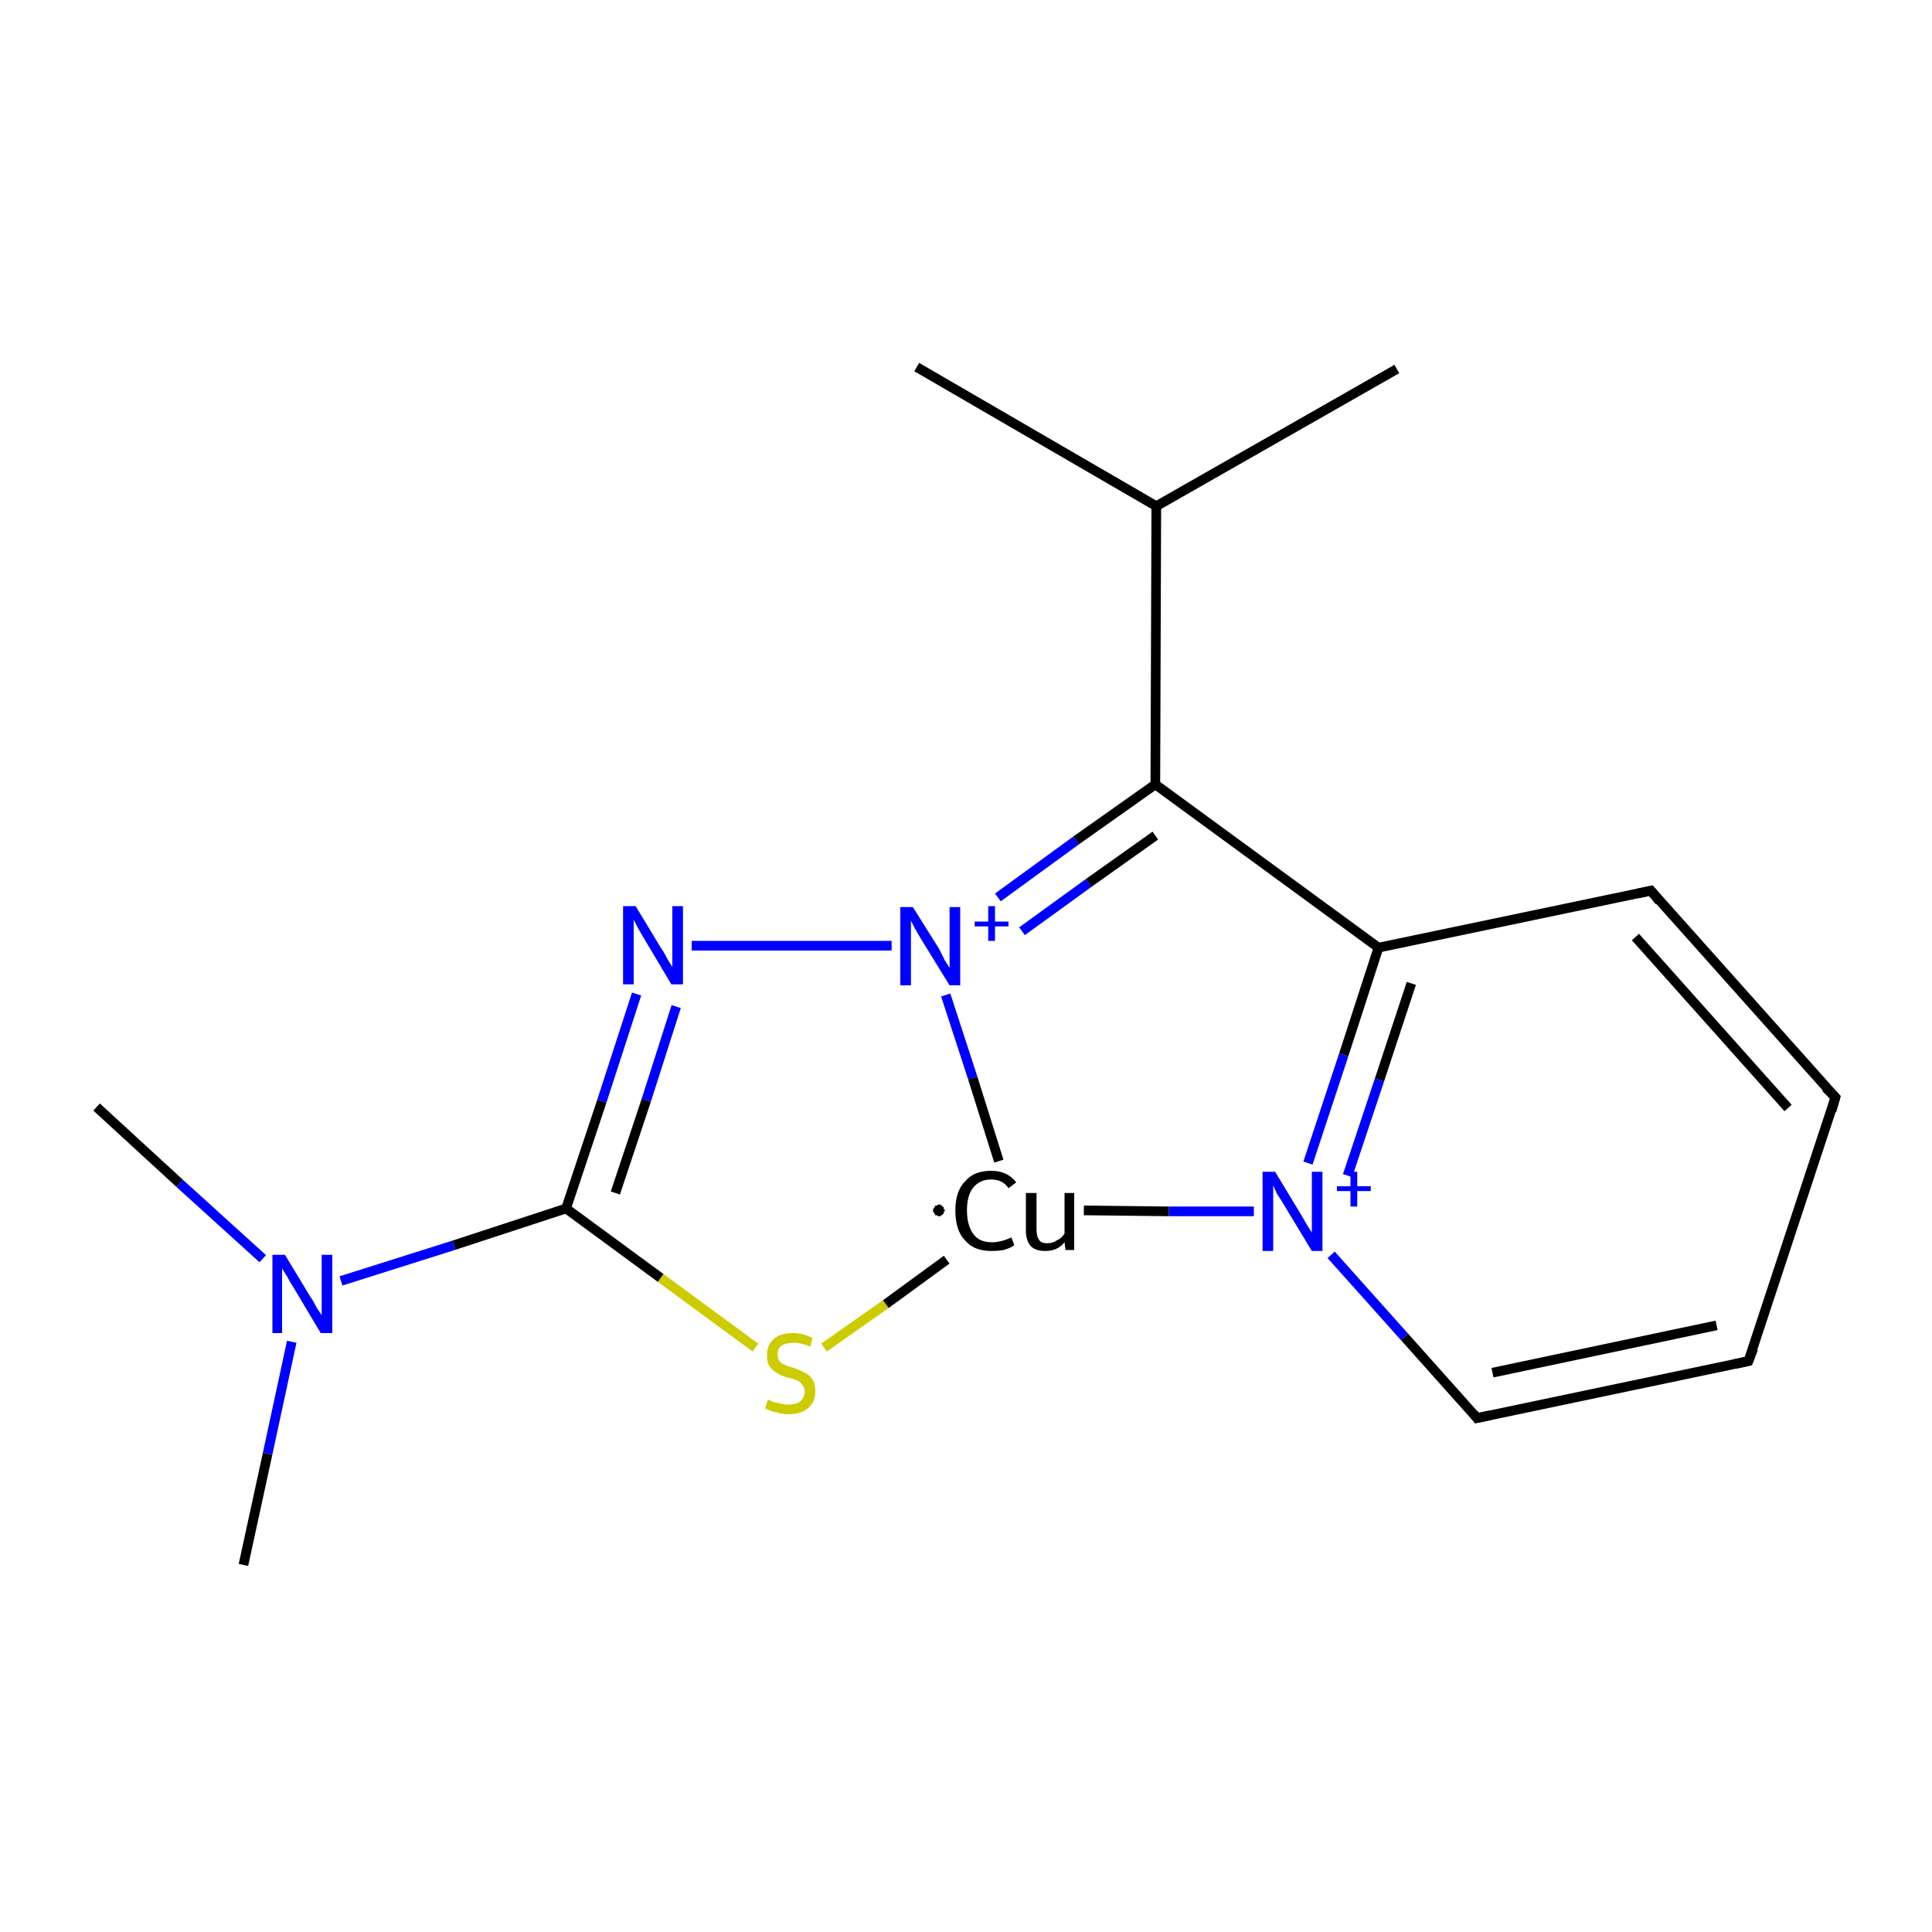 <?xml version='1.0' encoding='iso-8859-1'?>
<svg version='1.1' baseProfile='full'
              xmlns='http://www.w3.org/2000/svg'
                      xmlns:rdkit='http://www.rdkit.org/xml'
                      xmlns:xlink='http://www.w3.org/1999/xlink'
                  xml:space='preserve'
width='200px' height='200px' viewBox='0 0 200 200'>
<!-- END OF HEADER -->
<rect style='opacity:1.0;fill:#FFFFFF;stroke:none' width='200.0' height='200.0' x='0.0' y='0.0'> </rect>
<path class='bond-0 atom-16 atom-5' d='M 10.0,114.6 L 18.6,122.5' style='fill:none;fill-rule:evenodd;stroke:#000000;stroke-width:1.0px;stroke-linecap:butt;stroke-linejoin:miter;stroke-opacity:1' />
<path class='bond-0 atom-16 atom-5' d='M 18.6,122.5 L 27.2,130.3' style='fill:none;fill-rule:evenodd;stroke:#0000FF;stroke-width:1.0px;stroke-linecap:butt;stroke-linejoin:miter;stroke-opacity:1' />
<path class='bond-1 atom-13 atom-5' d='M 25.2,162.0 L 27.7,150.5' style='fill:none;fill-rule:evenodd;stroke:#000000;stroke-width:1.0px;stroke-linecap:butt;stroke-linejoin:miter;stroke-opacity:1' />
<path class='bond-1 atom-13 atom-5' d='M 27.7,150.5 L 30.2,138.9' style='fill:none;fill-rule:evenodd;stroke:#0000FF;stroke-width:1.0px;stroke-linecap:butt;stroke-linejoin:miter;stroke-opacity:1' />
<path class='bond-2 atom-5 atom-8' d='M 35.3,132.6 L 47.0,128.9' style='fill:none;fill-rule:evenodd;stroke:#0000FF;stroke-width:1.0px;stroke-linecap:butt;stroke-linejoin:miter;stroke-opacity:1' />
<path class='bond-2 atom-5 atom-8' d='M 47.0,128.9 L 58.6,125.1' style='fill:none;fill-rule:evenodd;stroke:#000000;stroke-width:1.0px;stroke-linecap:butt;stroke-linejoin:miter;stroke-opacity:1' />
<path class='bond-3 atom-17 atom-10' d='M 144.6,38.2 L 119.7,52.4' style='fill:none;fill-rule:evenodd;stroke:#000000;stroke-width:1.0px;stroke-linecap:butt;stroke-linejoin:miter;stroke-opacity:1' />
<path class='bond-4 atom-8 atom-4' d='M 58.6,125.1 L 62.3,114.0' style='fill:none;fill-rule:evenodd;stroke:#000000;stroke-width:1.0px;stroke-linecap:butt;stroke-linejoin:miter;stroke-opacity:1' />
<path class='bond-4 atom-8 atom-4' d='M 62.3,114.0 L 65.9,102.9' style='fill:none;fill-rule:evenodd;stroke:#0000FF;stroke-width:1.0px;stroke-linecap:butt;stroke-linejoin:miter;stroke-opacity:1' />
<path class='bond-4 atom-8 atom-4' d='M 63.7,123.5 L 66.9,113.9' style='fill:none;fill-rule:evenodd;stroke:#000000;stroke-width:1.0px;stroke-linecap:butt;stroke-linejoin:miter;stroke-opacity:1' />
<path class='bond-4 atom-8 atom-4' d='M 66.9,113.9 L 70.0,104.2' style='fill:none;fill-rule:evenodd;stroke:#0000FF;stroke-width:1.0px;stroke-linecap:butt;stroke-linejoin:miter;stroke-opacity:1' />
<path class='bond-5 atom-8 atom-1' d='M 58.6,125.1 L 68.4,132.3' style='fill:none;fill-rule:evenodd;stroke:#000000;stroke-width:1.0px;stroke-linecap:butt;stroke-linejoin:miter;stroke-opacity:1' />
<path class='bond-5 atom-8 atom-1' d='M 68.4,132.3 L 78.2,139.5' style='fill:none;fill-rule:evenodd;stroke:#CCCC00;stroke-width:1.0px;stroke-linecap:butt;stroke-linejoin:miter;stroke-opacity:1' />
<path class='bond-6 atom-4 atom-2' d='M 71.6,97.9 L 92.3,97.9' style='fill:none;fill-rule:evenodd;stroke:#0000FF;stroke-width:1.0px;stroke-linecap:butt;stroke-linejoin:miter;stroke-opacity:1' />
<path class='bond-7 atom-10 atom-15' d='M 119.7,52.4 L 94.9,38.0' style='fill:none;fill-rule:evenodd;stroke:#000000;stroke-width:1.0px;stroke-linecap:butt;stroke-linejoin:miter;stroke-opacity:1' />
<path class='bond-8 atom-10 atom-6' d='M 119.7,52.4 L 119.6,81.2' style='fill:none;fill-rule:evenodd;stroke:#000000;stroke-width:1.0px;stroke-linecap:butt;stroke-linejoin:miter;stroke-opacity:1' />
<path class='bond-9 atom-2 atom-6' d='M 103.3,92.9 L 111.4,87.0' style='fill:none;fill-rule:evenodd;stroke:#0000FF;stroke-width:1.0px;stroke-linecap:butt;stroke-linejoin:miter;stroke-opacity:1' />
<path class='bond-9 atom-2 atom-6' d='M 111.4,87.0 L 119.6,81.2' style='fill:none;fill-rule:evenodd;stroke:#000000;stroke-width:1.0px;stroke-linecap:butt;stroke-linejoin:miter;stroke-opacity:1' />
<path class='bond-9 atom-2 atom-6' d='M 105.8,96.4 L 112.7,91.4' style='fill:none;fill-rule:evenodd;stroke:#0000FF;stroke-width:1.0px;stroke-linecap:butt;stroke-linejoin:miter;stroke-opacity:1' />
<path class='bond-9 atom-2 atom-6' d='M 112.7,91.4 L 119.6,86.5' style='fill:none;fill-rule:evenodd;stroke:#000000;stroke-width:1.0px;stroke-linecap:butt;stroke-linejoin:miter;stroke-opacity:1' />
<path class='bond-10 atom-2 atom-0' d='M 97.9,103.0 L 100.7,111.6' style='fill:none;fill-rule:evenodd;stroke:#0000FF;stroke-width:1.0px;stroke-linecap:butt;stroke-linejoin:miter;stroke-opacity:1' />
<path class='bond-10 atom-2 atom-0' d='M 100.7,111.6 L 103.4,120.2' style='fill:none;fill-rule:evenodd;stroke:#000000;stroke-width:1.0px;stroke-linecap:butt;stroke-linejoin:miter;stroke-opacity:1' />
<path class='bond-11 atom-6 atom-7' d='M 119.6,81.2 L 142.7,98.1' style='fill:none;fill-rule:evenodd;stroke:#000000;stroke-width:1.0px;stroke-linecap:butt;stroke-linejoin:miter;stroke-opacity:1' />
<path class='bond-12 atom-1 atom-0' d='M 85.3,139.5 L 91.7,135.0' style='fill:none;fill-rule:evenodd;stroke:#CCCC00;stroke-width:1.0px;stroke-linecap:butt;stroke-linejoin:miter;stroke-opacity:1' />
<path class='bond-12 atom-1 atom-0' d='M 91.7,135.0 L 98.0,130.4' style='fill:none;fill-rule:evenodd;stroke:#000000;stroke-width:1.0px;stroke-linecap:butt;stroke-linejoin:miter;stroke-opacity:1' />
<path class='bond-13 atom-7 atom-12' d='M 142.7,98.1 L 170.9,92.2' style='fill:none;fill-rule:evenodd;stroke:#000000;stroke-width:1.0px;stroke-linecap:butt;stroke-linejoin:miter;stroke-opacity:1' />
<path class='bond-14 atom-7 atom-3' d='M 142.7,98.1 L 139.1,109.2' style='fill:none;fill-rule:evenodd;stroke:#000000;stroke-width:1.0px;stroke-linecap:butt;stroke-linejoin:miter;stroke-opacity:1' />
<path class='bond-14 atom-7 atom-3' d='M 139.1,109.2 L 135.4,120.4' style='fill:none;fill-rule:evenodd;stroke:#0000FF;stroke-width:1.0px;stroke-linecap:butt;stroke-linejoin:miter;stroke-opacity:1' />
<path class='bond-14 atom-7 atom-3' d='M 146.1,101.8 L 142.8,111.8' style='fill:none;fill-rule:evenodd;stroke:#000000;stroke-width:1.0px;stroke-linecap:butt;stroke-linejoin:miter;stroke-opacity:1' />
<path class='bond-14 atom-7 atom-3' d='M 142.8,111.8 L 139.5,121.7' style='fill:none;fill-rule:evenodd;stroke:#0000FF;stroke-width:1.0px;stroke-linecap:butt;stroke-linejoin:miter;stroke-opacity:1' />
<path class='bond-15 atom-0 atom-3' d='M 112.2,125.3 L 121.0,125.4' style='fill:none;fill-rule:evenodd;stroke:#000000;stroke-width:1.0px;stroke-linecap:butt;stroke-linejoin:miter;stroke-opacity:1' />
<path class='bond-15 atom-0 atom-3' d='M 121.0,125.4 L 129.8,125.4' style='fill:none;fill-rule:evenodd;stroke:#0000FF;stroke-width:1.0px;stroke-linecap:butt;stroke-linejoin:miter;stroke-opacity:1' />
<path class='bond-16 atom-12 atom-14' d='M 170.9,92.2 L 190.0,113.6' style='fill:none;fill-rule:evenodd;stroke:#000000;stroke-width:1.0px;stroke-linecap:butt;stroke-linejoin:miter;stroke-opacity:1' />
<path class='bond-16 atom-12 atom-14' d='M 169.3,97.0 L 185.1,114.7' style='fill:none;fill-rule:evenodd;stroke:#000000;stroke-width:1.0px;stroke-linecap:butt;stroke-linejoin:miter;stroke-opacity:1' />
<path class='bond-17 atom-3 atom-9' d='M 137.8,129.9 L 145.4,138.4' style='fill:none;fill-rule:evenodd;stroke:#0000FF;stroke-width:1.0px;stroke-linecap:butt;stroke-linejoin:miter;stroke-opacity:1' />
<path class='bond-17 atom-3 atom-9' d='M 145.4,138.4 L 152.9,146.8' style='fill:none;fill-rule:evenodd;stroke:#000000;stroke-width:1.0px;stroke-linecap:butt;stroke-linejoin:miter;stroke-opacity:1' />
<path class='bond-18 atom-14 atom-11' d='M 190.0,113.6 L 181.0,140.9' style='fill:none;fill-rule:evenodd;stroke:#000000;stroke-width:1.0px;stroke-linecap:butt;stroke-linejoin:miter;stroke-opacity:1' />
<path class='bond-19 atom-9 atom-11' d='M 152.9,146.8 L 181.0,140.9' style='fill:none;fill-rule:evenodd;stroke:#000000;stroke-width:1.0px;stroke-linecap:butt;stroke-linejoin:miter;stroke-opacity:1' />
<path class='bond-19 atom-9 atom-11' d='M 154.5,142.1 L 177.7,137.2' style='fill:none;fill-rule:evenodd;stroke:#000000;stroke-width:1.0px;stroke-linecap:butt;stroke-linejoin:miter;stroke-opacity:1' />
<path d='M 152.6,146.4 L 152.9,146.8 L 154.3,146.5' style='fill:none;stroke:#000000;stroke-width:1.0px;stroke-linecap:butt;stroke-linejoin:miter;stroke-opacity:1;' />
<path d='M 181.5,139.6 L 181.0,140.9 L 179.6,141.2' style='fill:none;stroke:#000000;stroke-width:1.0px;stroke-linecap:butt;stroke-linejoin:miter;stroke-opacity:1;' />
<path d='M 169.5,92.5 L 170.9,92.2 L 171.8,93.3' style='fill:none;stroke:#000000;stroke-width:1.0px;stroke-linecap:butt;stroke-linejoin:miter;stroke-opacity:1;' />
<path d='M 189.0,112.6 L 190.0,113.6 L 189.6,115.0' style='fill:none;stroke:#000000;stroke-width:1.0px;stroke-linecap:butt;stroke-linejoin:miter;stroke-opacity:1;' />
<path class='atom-0' d='M 98.9 125.3
Q 98.9 123.3, 99.9 122.3
Q 100.8 121.2, 102.6 121.2
Q 104.3 121.2, 105.2 122.4
L 104.4 123.0
Q 103.8 122.1, 102.6 122.1
Q 101.4 122.1, 100.7 123.0
Q 100.1 123.8, 100.1 125.3
Q 100.1 126.9, 100.8 127.8
Q 101.4 128.6, 102.7 128.6
Q 103.6 128.6, 104.7 128.1
L 105.0 128.9
Q 104.6 129.2, 103.9 129.4
Q 103.3 129.5, 102.6 129.5
Q 100.8 129.5, 99.9 128.4
Q 98.9 127.4, 98.9 125.3
' fill='#000000'/>
<path class='atom-0' d='M 111.2 123.5
L 111.2 129.4
L 110.3 129.4
L 110.2 128.6
Q 109.5 129.5, 108.2 129.5
Q 107.2 129.5, 106.7 129.0
Q 106.2 128.4, 106.2 127.4
L 106.2 123.5
L 107.3 123.5
L 107.3 127.3
Q 107.3 128.0, 107.6 128.4
Q 107.8 128.7, 108.4 128.7
Q 109.0 128.7, 109.4 128.4
Q 109.9 128.2, 110.2 127.7
L 110.2 123.5
L 111.2 123.5
' fill='#000000'/>
<path class='atom-1' d='M 79.5 144.9
Q 79.6 144.9, 80.0 145.1
Q 80.3 145.2, 80.8 145.3
Q 81.2 145.4, 81.6 145.4
Q 82.4 145.4, 82.8 145.1
Q 83.3 144.7, 83.3 144.0
Q 83.3 143.6, 83.0 143.3
Q 82.8 143.0, 82.5 142.9
Q 82.1 142.7, 81.5 142.6
Q 80.8 142.4, 80.4 142.1
Q 80.0 141.9, 79.7 141.5
Q 79.4 141.1, 79.4 140.3
Q 79.4 139.3, 80.0 138.7
Q 80.7 138.0, 82.1 138.0
Q 83.1 138.0, 84.1 138.5
L 83.9 139.4
Q 82.9 139.0, 82.2 139.0
Q 81.4 139.0, 80.9 139.3
Q 80.5 139.6, 80.5 140.2
Q 80.5 140.6, 80.7 140.9
Q 80.9 141.2, 81.3 141.3
Q 81.6 141.5, 82.2 141.6
Q 82.9 141.9, 83.3 142.1
Q 83.8 142.3, 84.1 142.8
Q 84.4 143.2, 84.4 144.0
Q 84.4 145.2, 83.6 145.8
Q 82.9 146.4, 81.6 146.4
Q 80.9 146.4, 80.4 146.2
Q 79.8 146.1, 79.2 145.8
L 79.5 144.9
' fill='#CCCC00'/>
<path class='atom-2' d='M 94.5 93.9
L 97.2 98.2
Q 97.4 98.6, 97.8 99.4
Q 98.3 100.2, 98.3 100.2
L 98.3 93.9
L 99.4 93.9
L 99.4 102.0
L 98.3 102.0
L 95.4 97.3
Q 95.1 96.8, 94.7 96.1
Q 94.4 95.5, 94.3 95.3
L 94.3 102.0
L 93.2 102.0
L 93.2 93.9
L 94.5 93.9
' fill='#0000FF'/>
<path class='atom-2' d='M 100.9 95.4
L 102.3 95.4
L 102.3 93.8
L 103.0 93.8
L 103.0 95.4
L 104.4 95.4
L 104.4 95.9
L 103.0 95.9
L 103.0 97.4
L 102.3 97.4
L 102.3 95.9
L 100.9 95.9
L 100.9 95.4
' fill='#0000FF'/>
<path class='atom-3' d='M 132.0 121.3
L 134.6 125.6
Q 134.9 126.1, 135.3 126.8
Q 135.8 127.6, 135.8 127.6
L 135.8 121.3
L 136.9 121.3
L 136.9 129.5
L 135.8 129.5
L 132.9 124.7
Q 132.6 124.2, 132.2 123.6
Q 131.9 122.9, 131.8 122.7
L 131.8 129.5
L 130.7 129.5
L 130.7 121.3
L 132.0 121.3
' fill='#0000FF'/>
<path class='atom-3' d='M 138.4 122.8
L 139.8 122.8
L 139.8 121.3
L 140.5 121.3
L 140.5 122.8
L 141.9 122.8
L 141.9 123.3
L 140.5 123.3
L 140.5 124.9
L 139.8 124.9
L 139.8 123.3
L 138.4 123.3
L 138.4 122.8
' fill='#0000FF'/>
<path class='atom-4' d='M 65.8 93.8
L 68.4 98.1
Q 68.7 98.5, 69.1 99.3
Q 69.6 100.1, 69.6 100.1
L 69.6 93.8
L 70.7 93.8
L 70.7 101.9
L 69.5 101.9
L 66.7 97.2
Q 66.4 96.7, 66.0 96.0
Q 65.7 95.4, 65.6 95.2
L 65.6 101.9
L 64.5 101.9
L 64.5 93.8
L 65.8 93.8
' fill='#0000FF'/>
<path class='atom-5' d='M 29.5 129.9
L 32.1 134.2
Q 32.4 134.6, 32.8 135.4
Q 33.3 136.1, 33.3 136.2
L 33.3 129.9
L 34.4 129.9
L 34.4 138.0
L 33.2 138.0
L 30.4 133.3
Q 30.0 132.7, 29.7 132.1
Q 29.3 131.5, 29.2 131.3
L 29.2 138.0
L 28.2 138.0
L 28.2 129.9
L 29.5 129.9
' fill='#0000FF'/>
<path class='atom-0' d='M 97.8,125.3 L 97.8,125.3 L 97.8,125.4 L 97.7,125.4 L 97.7,125.5 L 97.7,125.5 L 97.7,125.6 L 97.7,125.6 L 97.6,125.7 L 97.6,125.7 L 97.6,125.7 L 97.5,125.8 L 97.5,125.8 L 97.4,125.8 L 97.4,125.8 L 97.4,125.9 L 97.3,125.9 L 97.3,125.9 L 97.2,125.9 L 97.2,125.9 L 97.1,125.9 L 97.1,125.9 L 97.0,125.8 L 97.0,125.8 L 96.9,125.8 L 96.9,125.8 L 96.8,125.8 L 96.8,125.7 L 96.8,125.7 L 96.7,125.6 L 96.7,125.6 L 96.7,125.6 L 96.7,125.5 L 96.6,125.5 L 96.6,125.4 L 96.6,125.4 L 96.6,125.3 L 96.6,125.3 L 96.6,125.2 L 96.6,125.2 L 96.6,125.1 L 96.7,125.1 L 96.7,125.0 L 96.7,125.0 L 96.7,125.0 L 96.8,124.9 L 96.8,124.9 L 96.8,124.8 L 96.9,124.8 L 96.9,124.8 L 97.0,124.8 L 97.0,124.8 L 97.1,124.7 L 97.1,124.7 L 97.2,124.7 L 97.2,124.7 L 97.3,124.7 L 97.3,124.7 L 97.4,124.7 L 97.4,124.8 L 97.4,124.8 L 97.5,124.8 L 97.5,124.8 L 97.6,124.9 L 97.6,124.9 L 97.6,124.9 L 97.7,125.0 L 97.7,125.0 L 97.7,125.1 L 97.7,125.1 L 97.7,125.2 L 97.8,125.2 L 97.8,125.3 L 97.8,125.3 L 97.2,125.3 Z' style='fill:#000000;fill-rule:evenodd;fill-opacity:1;stroke:#000000;stroke-width:0.0px;stroke-linecap:butt;stroke-linejoin:miter;stroke-opacity:1;' />
</svg>

